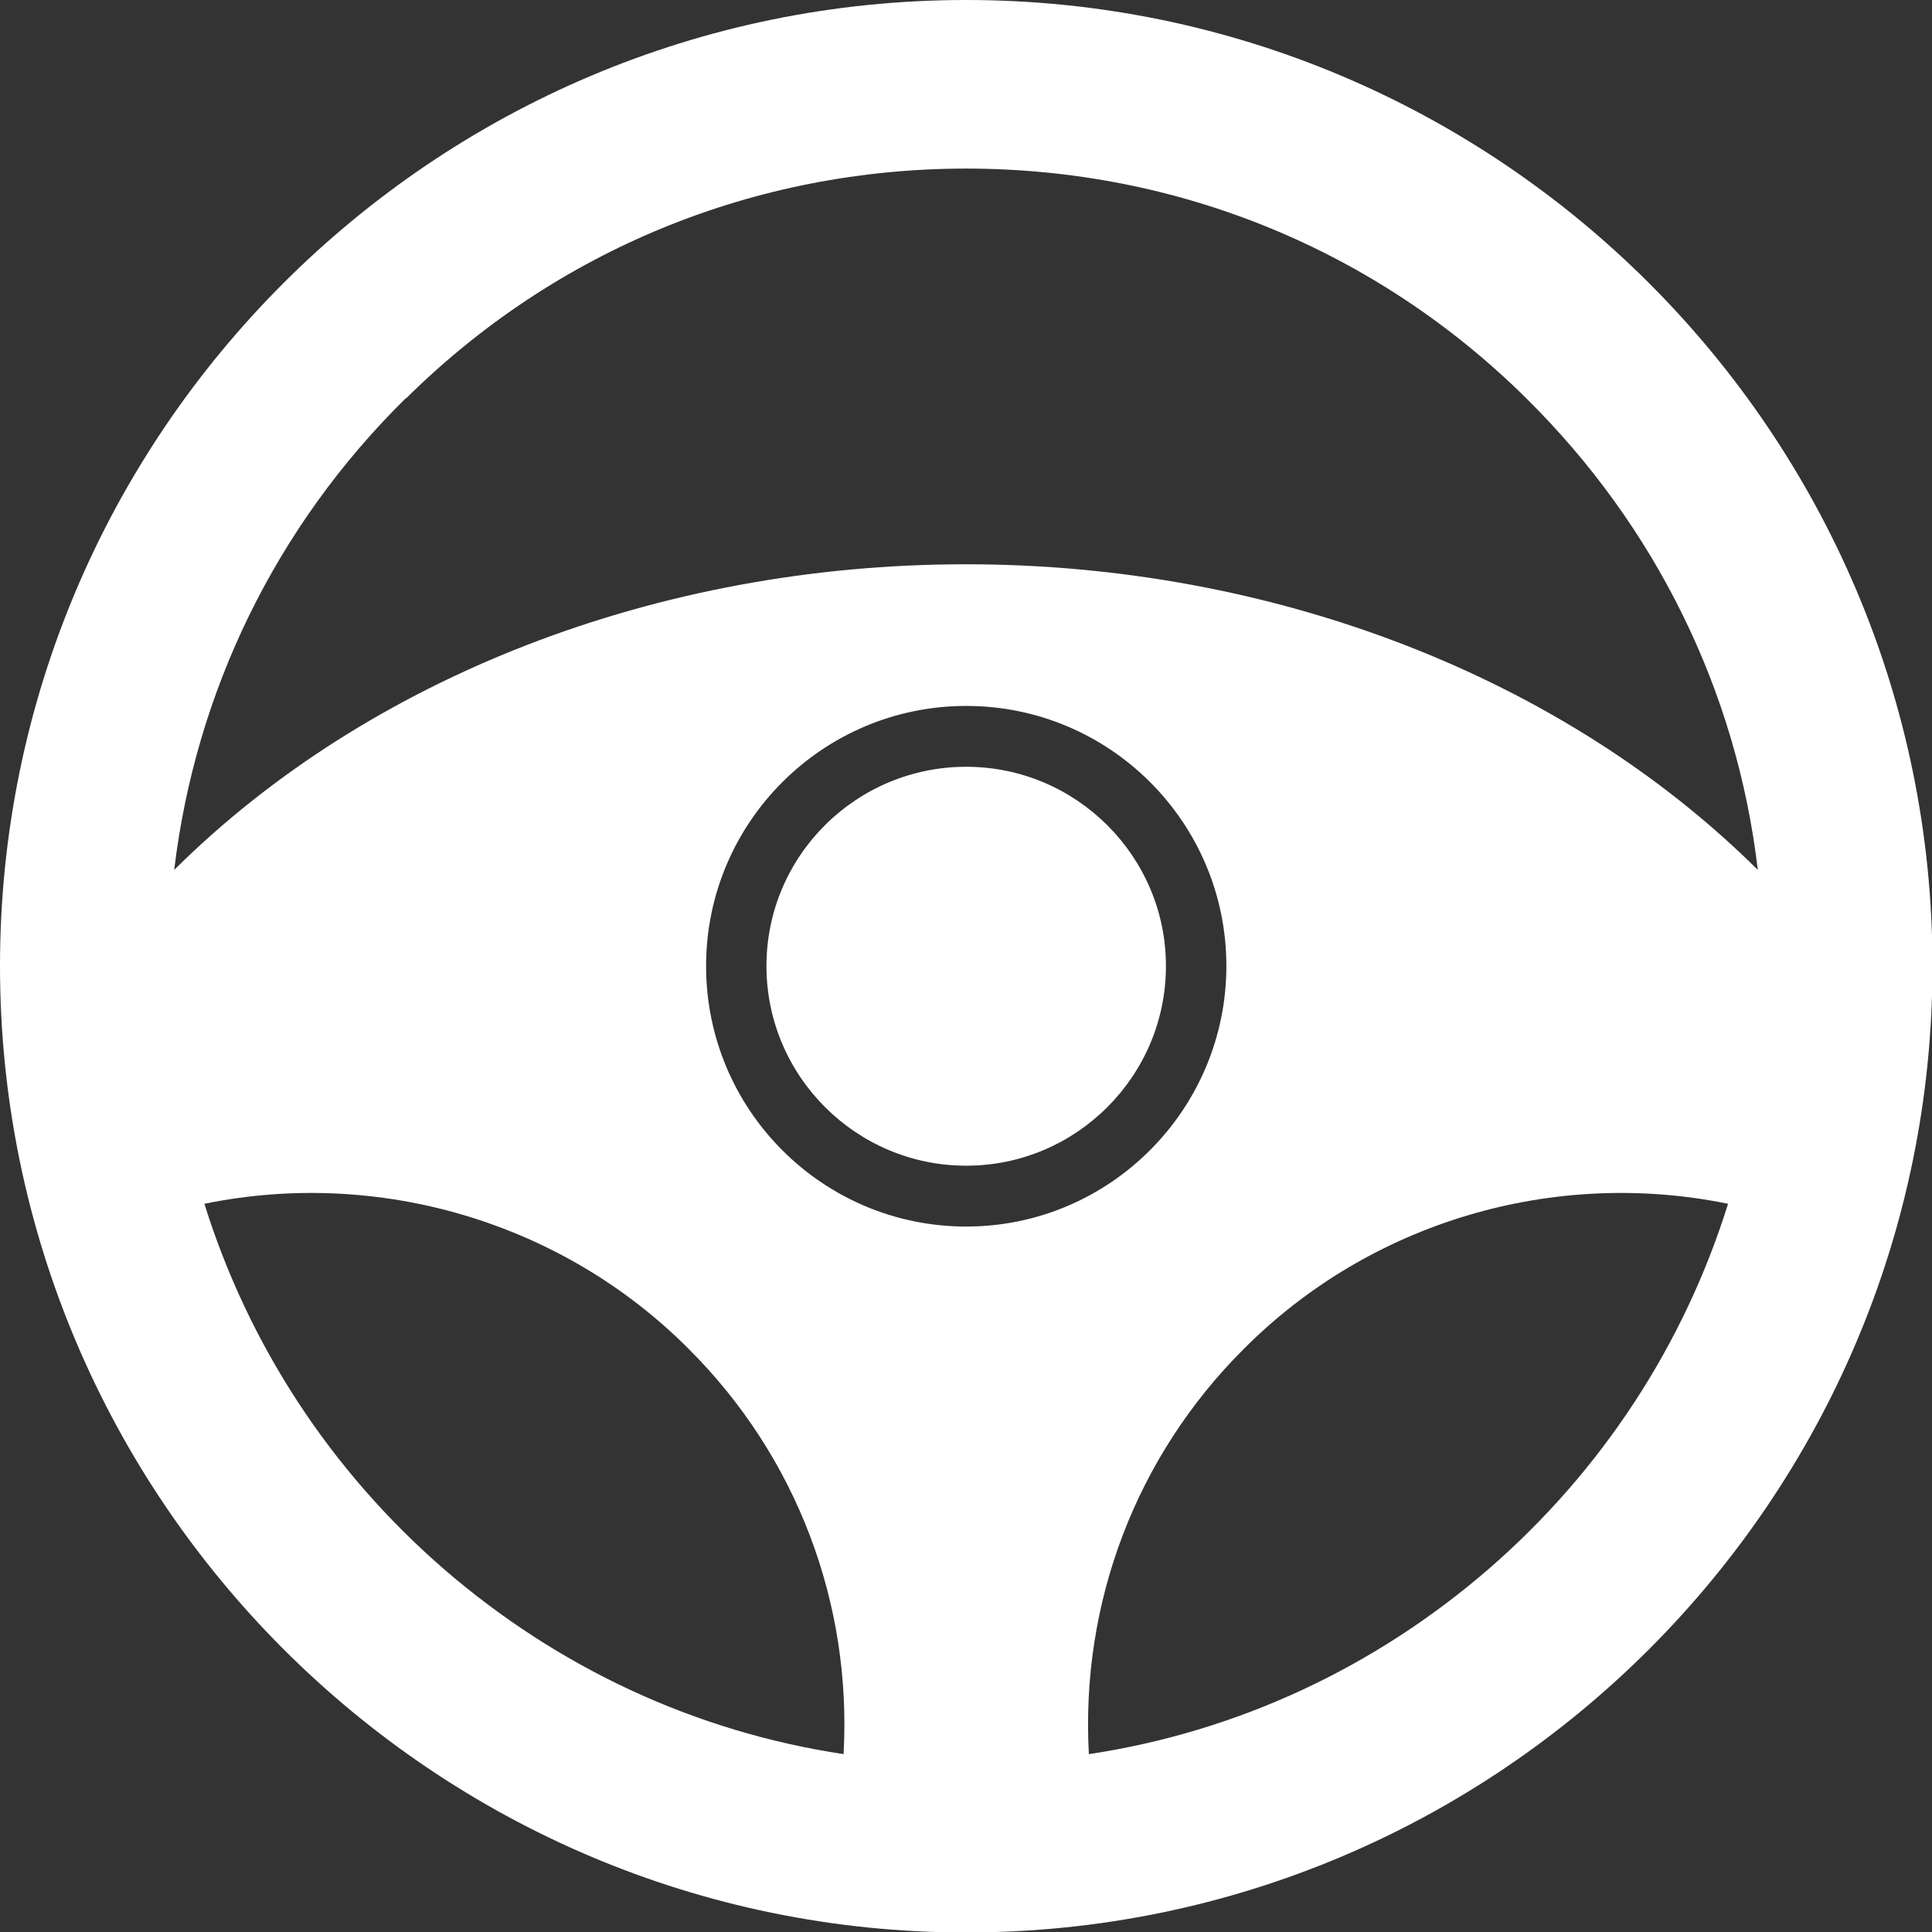 <?xml version="1.0" encoding="UTF-8"?>
<svg xmlns="http://www.w3.org/2000/svg" width="77" height="77" viewBox="0 0 77 77" fill="none">
  <rect x="0" y="0" width="77" height="77" fill="#333333" stroke="none"/>
  <g clip-path="url(#clip0_2676_3756)">
    <path d="M38.509 0C17.274 0 0 17.27 0 38.5C0 59.73 17.274 77.019 38.509 77.019C59.745 77.019 77.019 59.749 77.019 38.5C77.019 17.251 59.726 0 38.509 0ZM43.397 69.911C43.064 63.895 45.267 58.046 49.581 53.752C54.617 48.699 61.911 46.552 68.872 47.977C67.114 53.604 63.837 58.62 59.338 62.526C54.783 66.468 49.303 69.022 43.397 69.911ZM16.181 15.881C22.161 9.958 30.085 6.719 38.509 6.719C46.933 6.719 54.857 9.958 60.837 15.881C66.003 20.99 69.224 27.561 70.057 34.669C62.337 27.006 50.784 22.489 38.491 22.489C26.197 22.489 14.663 27.006 6.943 34.669C7.794 27.561 10.997 20.971 16.163 15.881H16.181ZM33.621 69.911C27.716 69.022 22.235 66.468 17.681 62.526C13.182 58.62 9.905 53.604 8.146 47.977C15.089 46.552 22.402 48.699 27.438 53.752C31.752 58.046 33.955 63.895 33.621 69.911ZM28.141 38.5C28.141 32.781 32.788 28.135 38.509 28.135C44.23 28.135 48.877 32.781 48.877 38.5C48.877 44.219 44.23 48.884 38.509 48.884C32.788 48.884 28.141 44.238 28.141 38.5Z" fill="white"></path>
    <path d="M46.469 38.5C46.469 42.887 42.896 46.459 38.508 46.459C34.12 46.459 30.547 42.887 30.547 38.5C30.547 34.113 34.12 30.56 38.508 30.56C42.896 30.56 46.469 34.132 46.469 38.5Z" fill="white"></path>
  </g>
  <defs>
    <clipPath id="clip0_2676_3756">
      <rect width="77" height="77" fill="white"></rect>
    </clipPath>
  </defs>
</svg>
